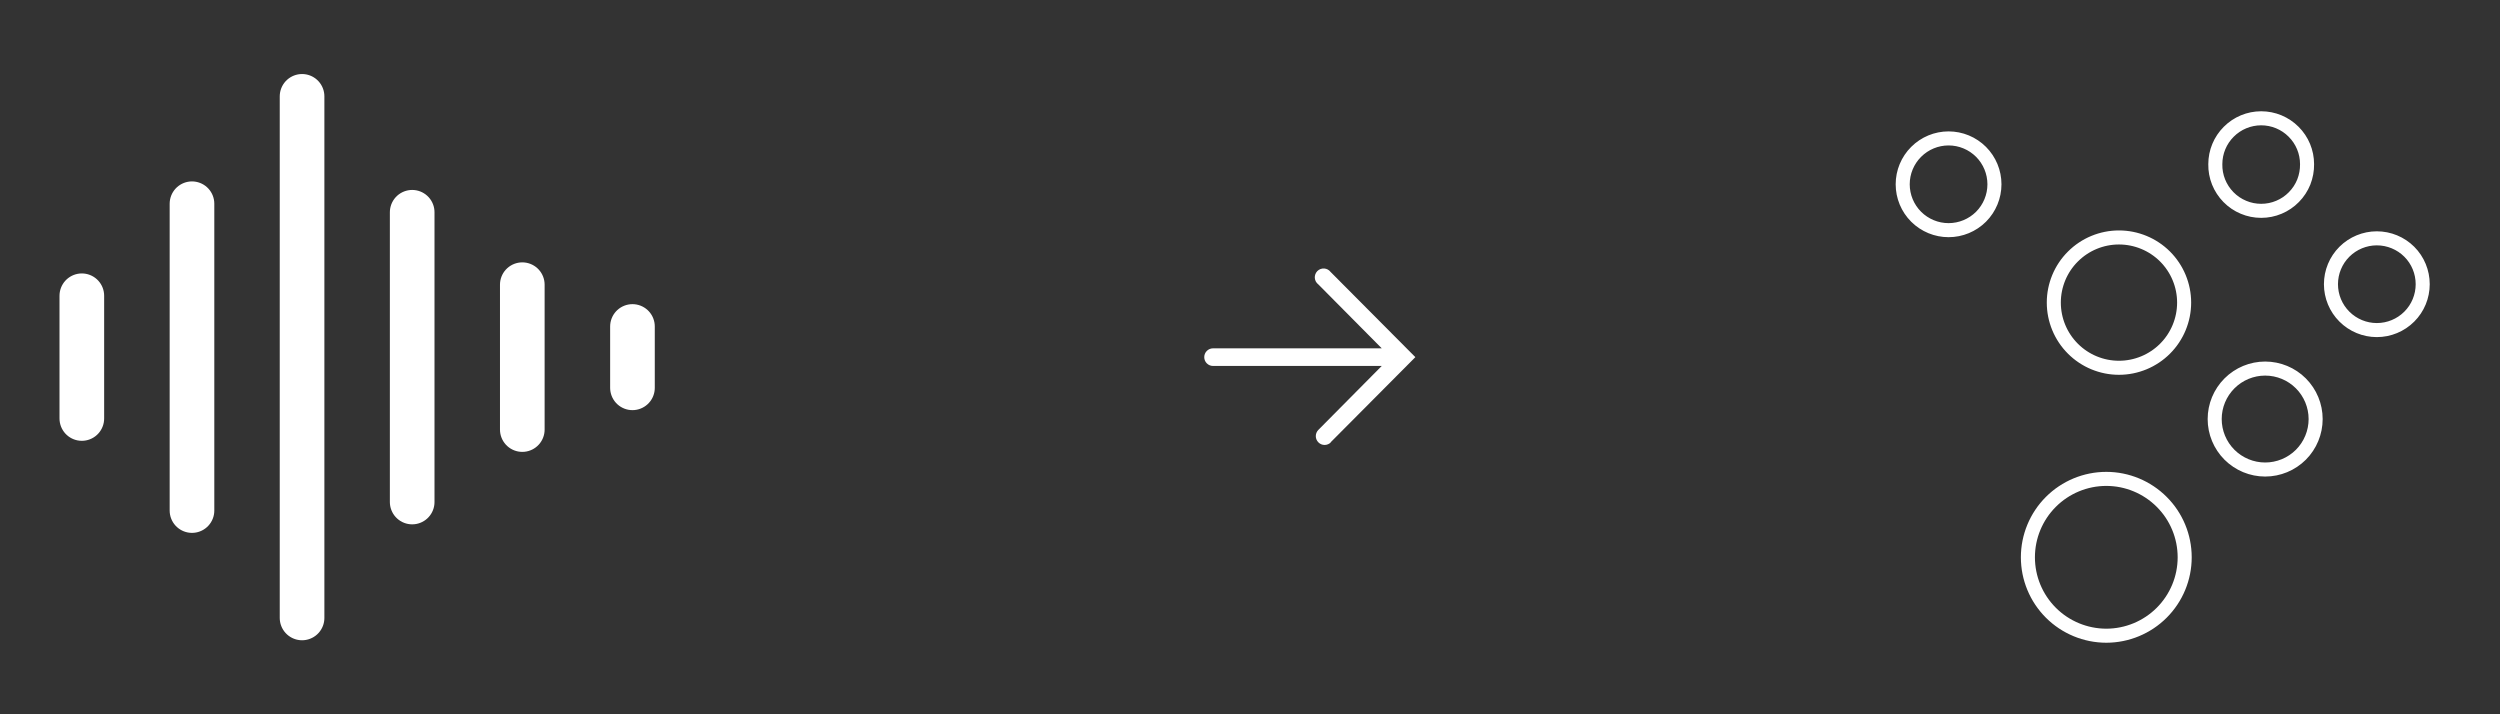 <svg width="63" height="18" viewBox="0 0 63 18" fill="none" xmlns="http://www.w3.org/2000/svg">
<rect x="0" y="0" width="63" height="18" fill="#333333" stroke="none"/>
<path d="M55.054 14.044C55.054 14.568 54.846 15.07 54.475 15.441C54.105 15.811 53.603 16.019 53.079 16.02C52.555 16.019 52.052 15.811 51.682 15.441C51.311 15.07 51.103 14.568 51.103 14.044C51.103 13.52 51.312 13.017 51.682 12.647C52.052 12.277 52.555 12.068 53.079 12.068C53.603 12.068 54.105 12.277 54.475 12.647C54.846 13.017 55.054 13.52 55.054 14.044M55.04 7.625C55.04 8.061 54.867 8.479 54.559 8.787C54.251 9.095 53.833 9.268 53.398 9.268C52.962 9.268 52.545 9.095 52.237 8.787C51.929 8.479 51.756 8.061 51.756 7.625C51.756 7.19 51.929 6.772 52.237 6.465C52.545 6.157 52.962 5.984 53.398 5.984C53.833 5.984 54.251 6.157 54.559 6.464C54.867 6.772 55.04 7.19 55.04 7.625ZM50.26 4.644C50.26 4.951 50.138 5.245 49.922 5.462C49.705 5.678 49.411 5.8 49.104 5.8C48.798 5.8 48.504 5.678 48.287 5.462C48.07 5.245 47.948 4.951 47.948 4.644C47.948 4.338 48.07 4.043 48.287 3.827C48.504 3.61 48.798 3.488 49.104 3.488C49.411 3.488 49.705 3.61 49.922 3.827C50.138 4.043 50.26 4.338 50.26 4.644ZM58.138 4.137C58.14 4.29 58.112 4.443 58.056 4.586C57.999 4.728 57.914 4.858 57.806 4.967C57.699 5.077 57.57 5.164 57.429 5.223C57.287 5.283 57.135 5.313 56.982 5.313C56.828 5.313 56.676 5.283 56.535 5.223C56.393 5.164 56.265 5.077 56.157 4.967C56.05 4.858 55.965 4.728 55.908 4.586C55.851 4.443 55.823 4.29 55.826 4.137C55.826 3.83 55.948 3.536 56.165 3.32C56.381 3.103 56.675 2.981 56.982 2.981C57.289 2.981 57.583 3.103 57.799 3.32C58.016 3.536 58.138 3.83 58.138 4.137ZM61.052 7.162C61.052 7.468 60.931 7.763 60.714 7.979C60.497 8.196 60.203 8.318 59.896 8.318C59.59 8.318 59.296 8.196 59.079 7.979C58.862 7.763 58.74 7.468 58.74 7.162C58.74 6.855 58.862 6.561 59.079 6.344C59.296 6.128 59.59 6.006 59.896 6.006C60.203 6.006 60.497 6.128 60.714 6.344C60.931 6.561 61.052 6.855 61.052 7.162ZM58.354 10.56C58.354 10.898 58.22 11.221 57.982 11.46C57.743 11.698 57.42 11.832 57.082 11.832C56.745 11.832 56.422 11.698 56.183 11.46C55.944 11.221 55.81 10.898 55.81 10.56C55.81 10.223 55.944 9.9 56.183 9.661C56.422 9.422 56.745 9.288 57.082 9.288C57.42 9.288 57.743 9.422 57.982 9.661C58.22 9.9 58.354 10.223 58.354 10.56Z" stroke="white" stroke-width="0.354" stroke-linecap="round" stroke-linejoin="round"/>
<path d="M33.531 11.147L35.667 9L33.531 6.853C33.512 6.828 33.488 6.807 33.46 6.792C33.431 6.777 33.401 6.768 33.369 6.766C33.337 6.764 33.305 6.769 33.275 6.78C33.246 6.792 33.219 6.809 33.196 6.832C33.174 6.855 33.157 6.882 33.146 6.912C33.135 6.942 33.131 6.974 33.133 7.005C33.136 7.037 33.145 7.068 33.16 7.096C33.176 7.124 33.197 7.148 33.222 7.167L34.82 8.778L30.569 8.778C30.51 8.778 30.454 8.801 30.412 8.843C30.37 8.885 30.347 8.941 30.347 9C30.347 9.059 30.37 9.116 30.412 9.157C30.454 9.199 30.51 9.222 30.569 9.222L34.82 9.222L33.222 10.834C33.181 10.875 33.158 10.932 33.158 10.991C33.158 11.05 33.182 11.106 33.224 11.148C33.266 11.19 33.322 11.213 33.381 11.213C33.44 11.212 33.497 11.189 33.538 11.147L33.531 11.147Z" fill="white"/>
<path d="M2.062 7.453V10.546M4.838 5.134V12.866M7.612 2.428V15.572M10.387 5.349V12.651M13.162 7.174V10.825M15.938 8.227V9.773" stroke="white" stroke-width="1.125" stroke-linecap="round" stroke-linejoin="round"/>
</svg>
